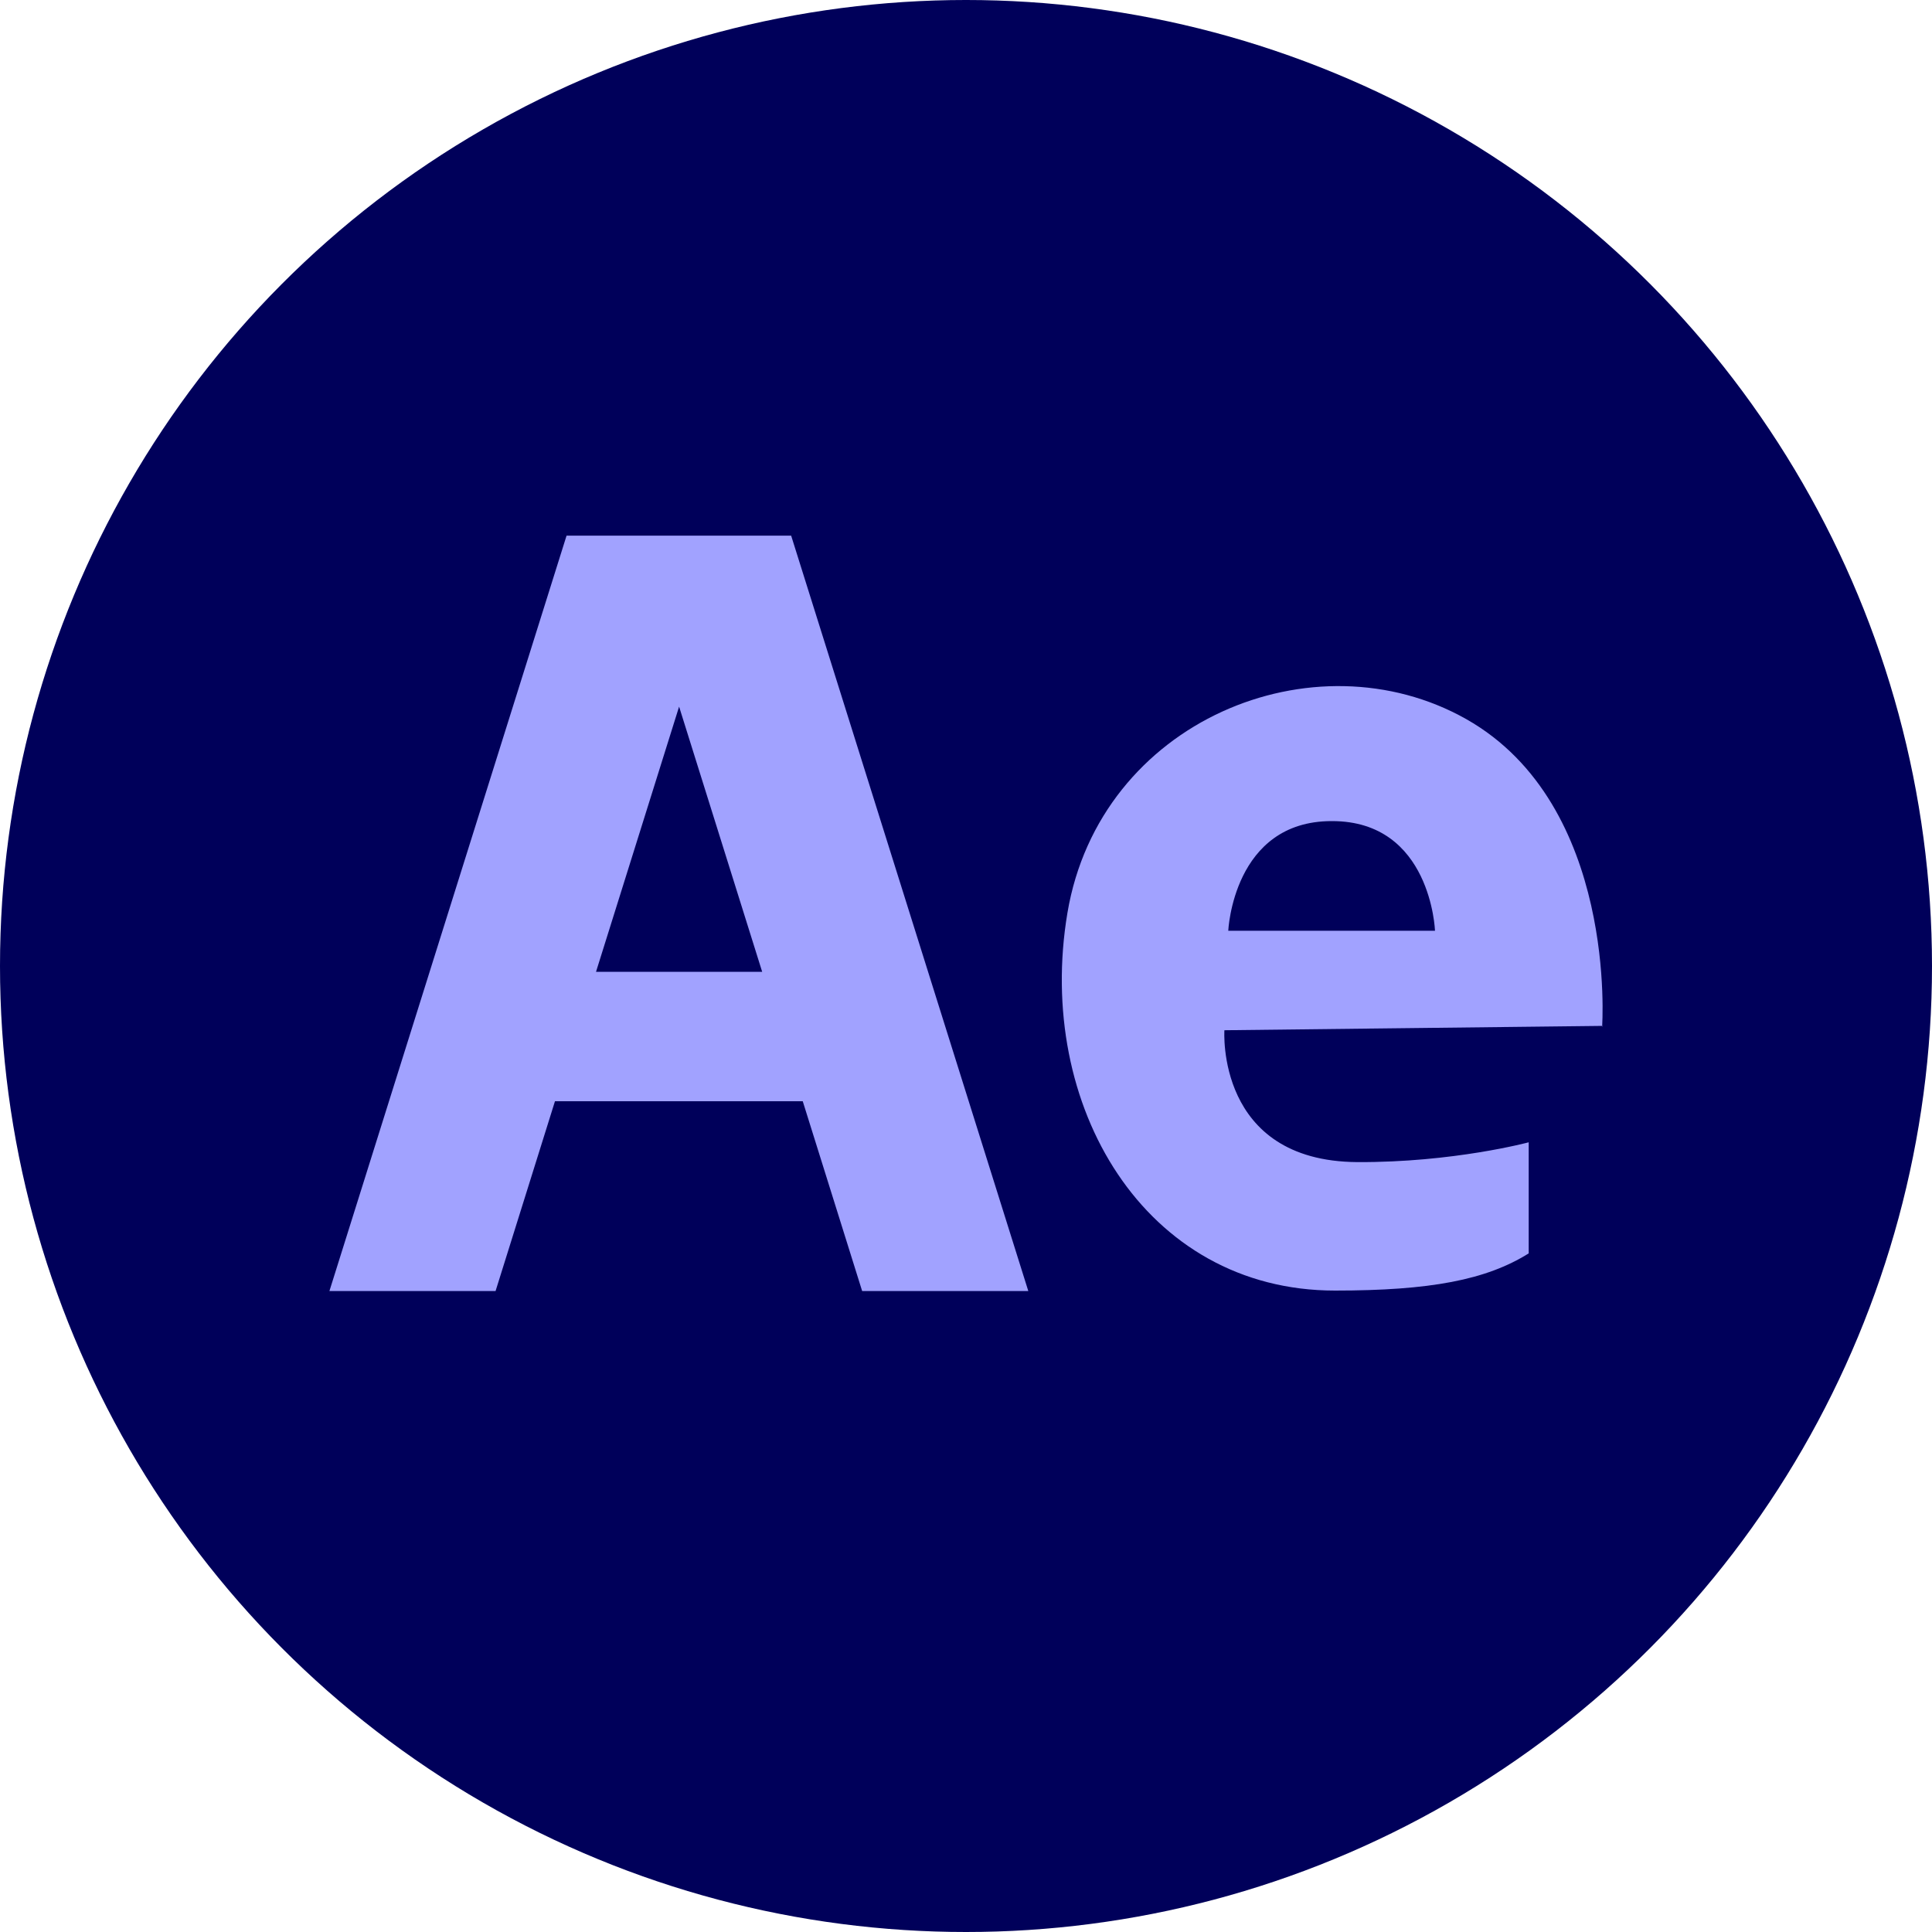 <?xml version="1.0" encoding="UTF-8"?><svg id="_レイヤー_2" xmlns="http://www.w3.org/2000/svg" viewBox="0 0 40 40"><defs><style>.cls-1{fill:#a1a2ff;}.cls-1,.cls-2{stroke-width:0px;}.cls-2{fill:#00005a;}</style></defs><g id="_レイヤー_1-2"><circle class="cls-2" cx="20" cy="20" r="20"/><path class="cls-1" d="m15.17,11.09h-3.44l-4.91,15.64h3.44l1.23-3.93h5.13l1.23,3.93h3.44l-4.91-15.64h-1.22Zm-2.83,9.03l1.72-5.49,1.72,5.49h-3.45Z"/><path class="cls-1" d="m33.17,21.26s.33-4.59-2.81-6.37c-3.15-1.78-7.59.03-8.26,4.01-.67,3.99,1.6,7.82,5.54,7.82,1.97,0,3.13-.22,4.01-.77v-2.3s-1.56.42-3.55.41c-2.93-.02-2.75-2.73-2.75-2.73l7.83-.09Zm-5.59-4.26c2.05,0,2.13,2.27,2.13,2.27h-4.28s.1-2.27,2.14-2.27Z"/></g></svg>